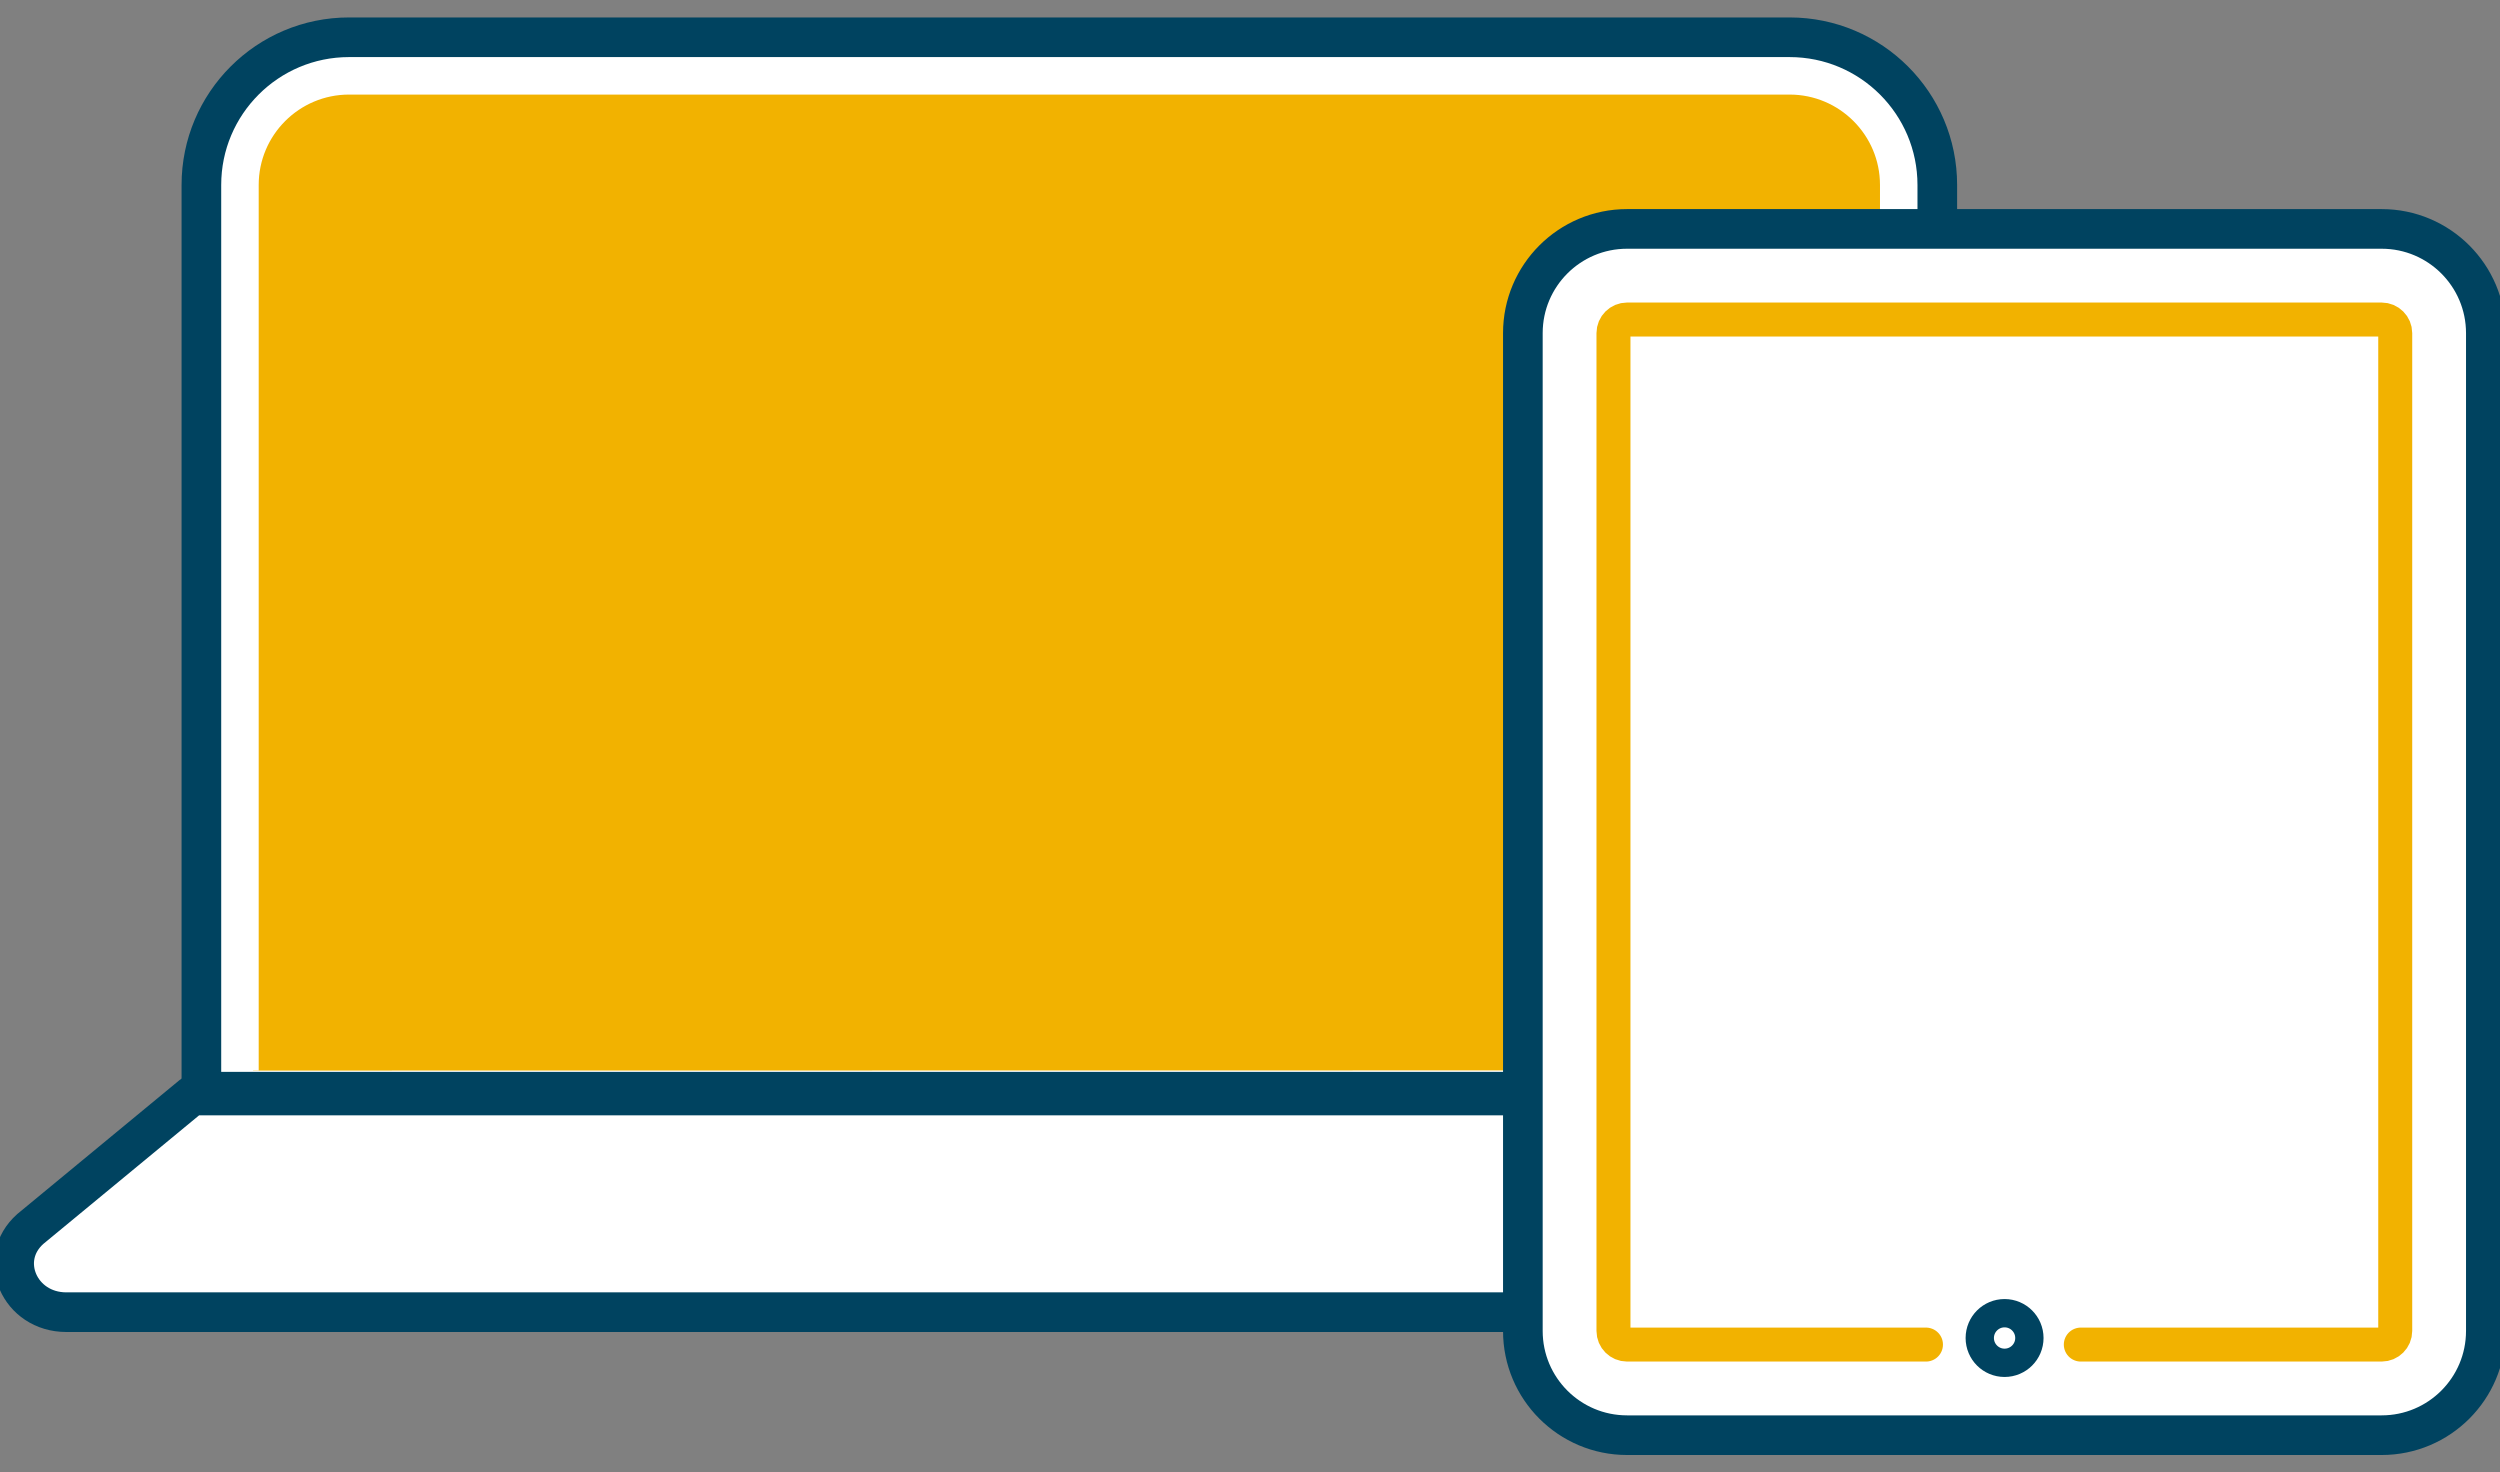 <svg xmlns="http://www.w3.org/2000/svg" width="220.72" height="130" viewBox="0 0 220.72 130"><rect x="0" y="0" width="220.72" height="130" fill="#808080" stroke="none"/><g stroke-miterlimit="10"><path fill="#FFF" stroke="#004360" stroke-width="3.5" stroke-linejoin="round" d="M171.05 96.38H17.78V16.33c0-7.2 5.84-13.04 13.04-13.04H158c7.2 0 13.04 5.84 13.04 13.04v80.05z"/><path fill="#F2B200" stroke="#FFF" d="M22.34 94.52V16.33c0-4.68 3.8-8.48 8.48-8.48H158c4.68 0 8.48 3.8 8.48 8.48V94.5"/><path fill="#FFF" stroke="#004360" stroke-width="3.5" stroke-linejoin="round" d="M182.13 115.85H5.86c-4.15 0-6.18-4.69-3.18-7.35l14.27-11.78h154.09l14.27 11.78c2.99 2.66.97 7.35-3.18 7.35z"/><path fill="#FFF" stroke="#004360" stroke-width="3.5" stroke-linejoin="round" d="M210.27 126.71h-66.62c-5.08 0-9.2-4.12-9.2-9.2v-88.1c0-5.08 4.12-9.2 9.2-9.2h66.62c5.08 0 9.2 4.12 9.2 9.2v88.1c0 5.08-4.12 9.2-9.2 9.2z"/><path fill="#FFF" stroke="#F2B200" stroke-width="3" stroke-linecap="round" stroke-linejoin="round" d="M170.04 118.71h-26.39c-.66 0-1.2-.54-1.2-1.2v-88.1c0-.66.54-1.2 1.2-1.2h66.62c.66 0 1.2.54 1.2 1.2v88.1c0 .66-.54 1.2-1.2 1.2h-26.56"/><circle fill="#FFF" stroke="#004360" stroke-width="2.5" stroke-linejoin="round" cx="176.98" cy="118.13" r="2.19"/></g></svg>